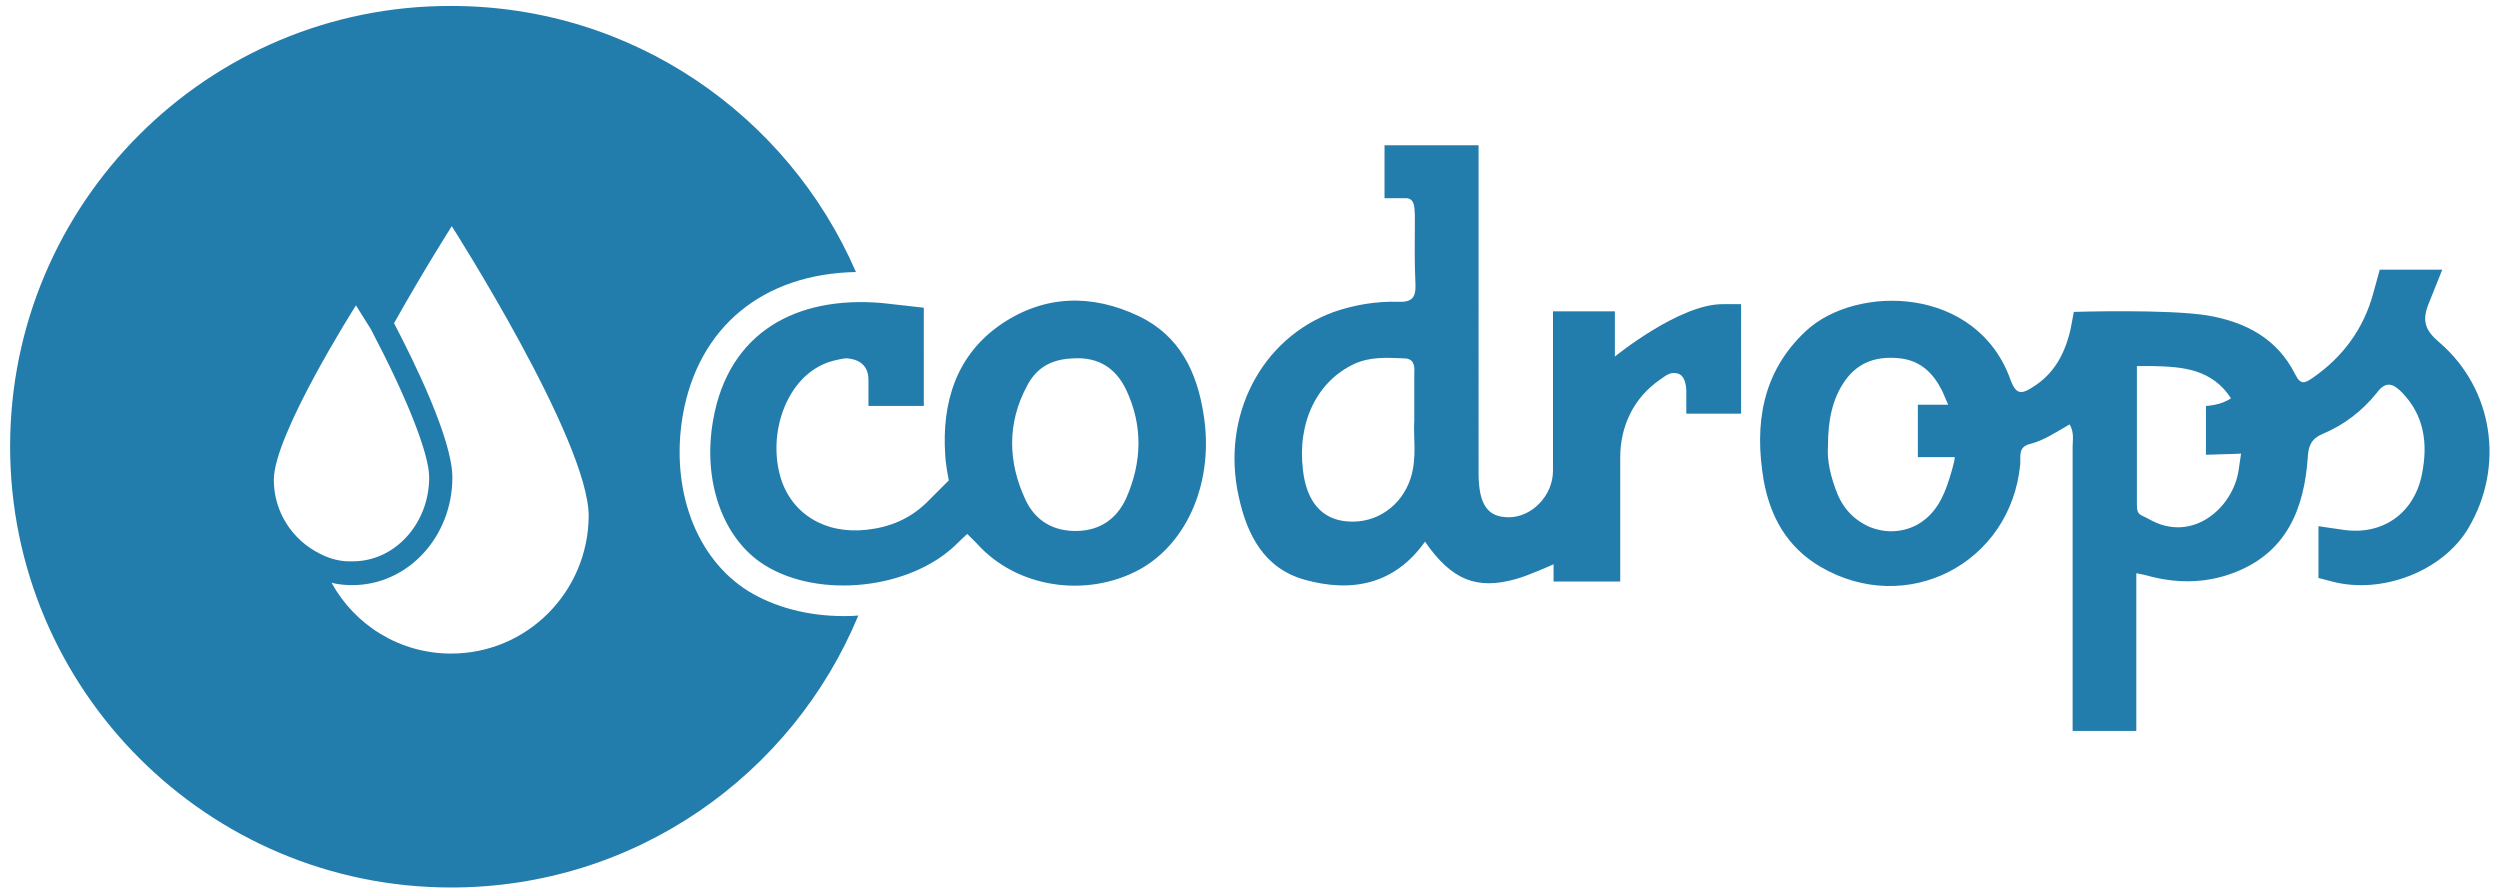 <?xml version="1.0" encoding="utf-8"?>
<!-- Generator: Adobe Illustrator 25.0.1, SVG Export Plug-In . SVG Version: 6.00 Build 0)  -->
<svg version="1.1" id="Capa_1" xmlns="http://www.w3.org/2000/svg" xmlns:xlink="http://www.w3.org/1999/xlink" x="0px" y="0px"
	 viewBox="0 0 420 150" style="enable-background:new 0 0 420 150;" xml:space="preserve">
<style type="text/css">
	.st0{fill:#237DAC;}
</style>
<path class="st0" d="M125.7,99.3c-8.8-5.5-13.1-17.1-11-29.5c2.6-14.9,13.5-23.8,29.1-24.1c-11.4-26.3-37.5-44.7-68-44.7
	C34.9,0.9,1.7,34.1,1.7,75c0,40.9,33.2,74.1,74.1,74.1c30.9,0,57.3-18.9,68.4-45.7c-0.8,0.1-1.7,0.1-2.5,0.1
	C135.7,103.5,130.1,102,125.7,99.3z M53.7,93c-4.6-2.3-7.7-7-7.7-12.4c0-7.6,13.8-29.3,13.8-29.3s1,1.6,2.5,4
	c6,11.4,9.8,20.9,9.8,24.9c0,7.8-5.8,14.1-12.8,14.1C57.3,94.4,55.4,93.9,53.7,93L53.7,93z M75.8,109.8c-8.7,0-16.2-4.8-20.1-11.9
	c1.1,0.3,2.3,0.4,3.5,0.4c9.3,0,16.8-8.1,16.8-18.1c0-6.4-6.5-19.6-9.8-25.9c5.1-9.1,9.7-16.3,9.7-16.3s23,36,23,48.7
	C98.8,99.5,88.5,109.8,75.8,109.8z"/>
<path class="st0" d="M409.9,57.6c-2.5-2.1-3.1-3.7-1.8-6.8l2.2-5.5l-10.5,0l-1.1,4c-1.6,5.9-5.1,10.7-10.2,14.2
	c-1.3,0.9-2,1.2-2.9-0.6c-3-6-8.3-8.8-14.7-9.9c-6.8-1.1-22.5-0.6-22.5-0.6l-0.5,2.7c-0.9,4.1-2.7,7.7-6.5,10
	c-1.1,0.7-2,1.1-2.7,0.4c-0.3-0.3-0.6-0.8-0.9-1.6c-5.6-15.9-25.9-16.2-34.4-8.3c-7.4,6.9-8.7,15.7-7.1,25.1
	c1.1,6.1,3.9,11.2,9.5,14.5c14.5,8.5,32-0.5,33.6-17.2c0.1-1.3-0.4-2.9,1.6-3.4c2.4-0.6,4.4-2,6.7-3.3c0.8,1.4,0.5,2.6,0.5,3.8
	c0,13.9,0,33.8,0,47.7l10.7,0l0-26.5c0,0,1.6,0.3,2.6,0.6c4.8,1.2,9.6,1,14.1-0.8c8.6-3.4,11.5-10.7,12.1-19.2c0.1-2,0.6-3.2,2.5-4
	c3.6-1.5,6.7-3.9,9.1-6.9c1.6-2.2,2.9-1.4,4.2-0.1c3.8,3.9,4.4,8.6,3.4,13.7c-1.3,6.7-6.7,10.4-13.3,9.4l-4.1-0.6l0,8.7l2.3,0.6
	c8.3,2.2,18.6-1.7,22.9-9C420.8,78.4,418.9,65.4,409.9,57.6z M327.5,80.4c-1,3.2-2.4,6.1-5.5,7.8c-5,2.6-11.1,0.2-13.3-5.2
	c-1.1-2.7-1.8-5.6-1.6-8.1c0-4.2,0.7-7.9,2.9-11c2.3-3.2,5.5-4.1,9.2-3.7c3.5,0.4,5.6,2.5,7.1,5.5l1,2.3l-2.2,0h-2.9v8.8l2.7,0
	c0.6,0,3.5,0,3.5,0C328.4,77.6,327.5,80.4,327.5,80.4z M376.1,78.9c-0.9,6.4-7.8,12.5-15.1,8.3c-1.4-0.8-2-0.6-2-2.3V61.5l2.6,0
	c5.1,0.1,10,0.5,13.2,5.4c-1.6,1.2-4.2,1.3-4.2,1.3l0,8.2l3.3-0.1c1,0,2.6-0.1,2.6-0.1L376.1,78.9z"/>
<path class="st0" d="M271.3,59.9l0-7.6l-10.4,0l0,26.8c0,4.2-3.6,7.8-7.4,7.8c-3.6,0-5.1-2.1-5.1-7.5c0-0.8,0-1.6,0-2.5V24.4
	l-15.8,0l0,8.9l3.8,0c1.4,0.2,1.2,1.9,1.3,2.9c0,3.9-0.1,7.7,0.1,11.6c0.1,2.4-0.8,3-3,2.9c-3.6-0.1-7.2,0.5-10.7,1.7
	c-12.2,4.4-19,17.5-16,31c1.4,6.5,4.3,12.1,11.1,14c7.9,2.2,15.1,0.8,20.2-6.4c4.5,6.5,8.7,8.1,15.2,6.3c2.2-0.6,6.4-2.5,6.4-2.5
	l0,2.9l11.2,0l0-20.9c0-5.1,2.2-10,6.8-13.1c1.1-0.8,1.8-1.3,3-0.9c1.4,0.5,1.3,3.1,1.3,3.1l0,3.6l9.2,0V54.2l0-3.1l-3,0
	C282.2,51,271.3,59.9,271.3,59.9z M237,80.3c-1.5,4.7-5.8,7.7-10.6,7.3c-4.3-0.3-6.9-3.3-7.5-8.6c-1-8.1,2.4-15,8.7-17.9
	c2.7-1.2,5.4-1,8.2-0.9c1.6,0,1.9,1,1.8,2.4c0,2.4,0,4.9,0,8C237.4,73.3,238.1,76.8,237,80.3z"/>
<path class="st0" d="M191.3,53.1c-7.8-3.7-15.7-3.6-23,1.3c-7.7,5.2-10.1,13.3-9.5,22.1c0.1,1.8,0.6,4.2,0.6,4.2s-2.7,2.7-3.8,3.8
	c-2.8,2.7-6.2,4.1-10,4.5c-7,0.8-12.7-2.7-14.5-8.9c-2.1-7.4,1-16,7-18.8c1.2-0.6,2.6-0.9,3.9-1.1c0,0-0.1,0-0.1,0c0,0,0.1,0,0.2,0
	c0,0-0.1,0-0.1,0c0.6,0,3.9,0.1,3.9,3.6l0,4.4l9.3,0V51.7c0,0-3.4-0.4-7.1-0.8c-14.2-1.2-25.7,4.8-28.3,19.7
	c-1.8,10.2,1.6,19.9,8.6,24.3c9.2,5.8,24.6,4.1,32.3-3.5c0.7-0.7,1.8-1.7,1.8-1.7s0.9,0.9,1.6,1.6c6.7,7.5,18.4,9.2,27.3,4.4
	c8.2-4.5,12.6-15,10.8-26.1C201.1,62.5,198.2,56.4,191.3,53.1z M189.2,83.7c-1.6,3.5-4.4,5.4-8.2,5.5c-3.9,0.1-7-1.6-8.7-5.2
	c-3-6.4-3.1-12.9,0.2-19.1c1.7-3.3,4.3-4.6,8-4.7c4.1-0.2,7,1.7,8.7,5.3C192,71.4,191.9,77.6,189.2,83.7z"/>
</svg>
